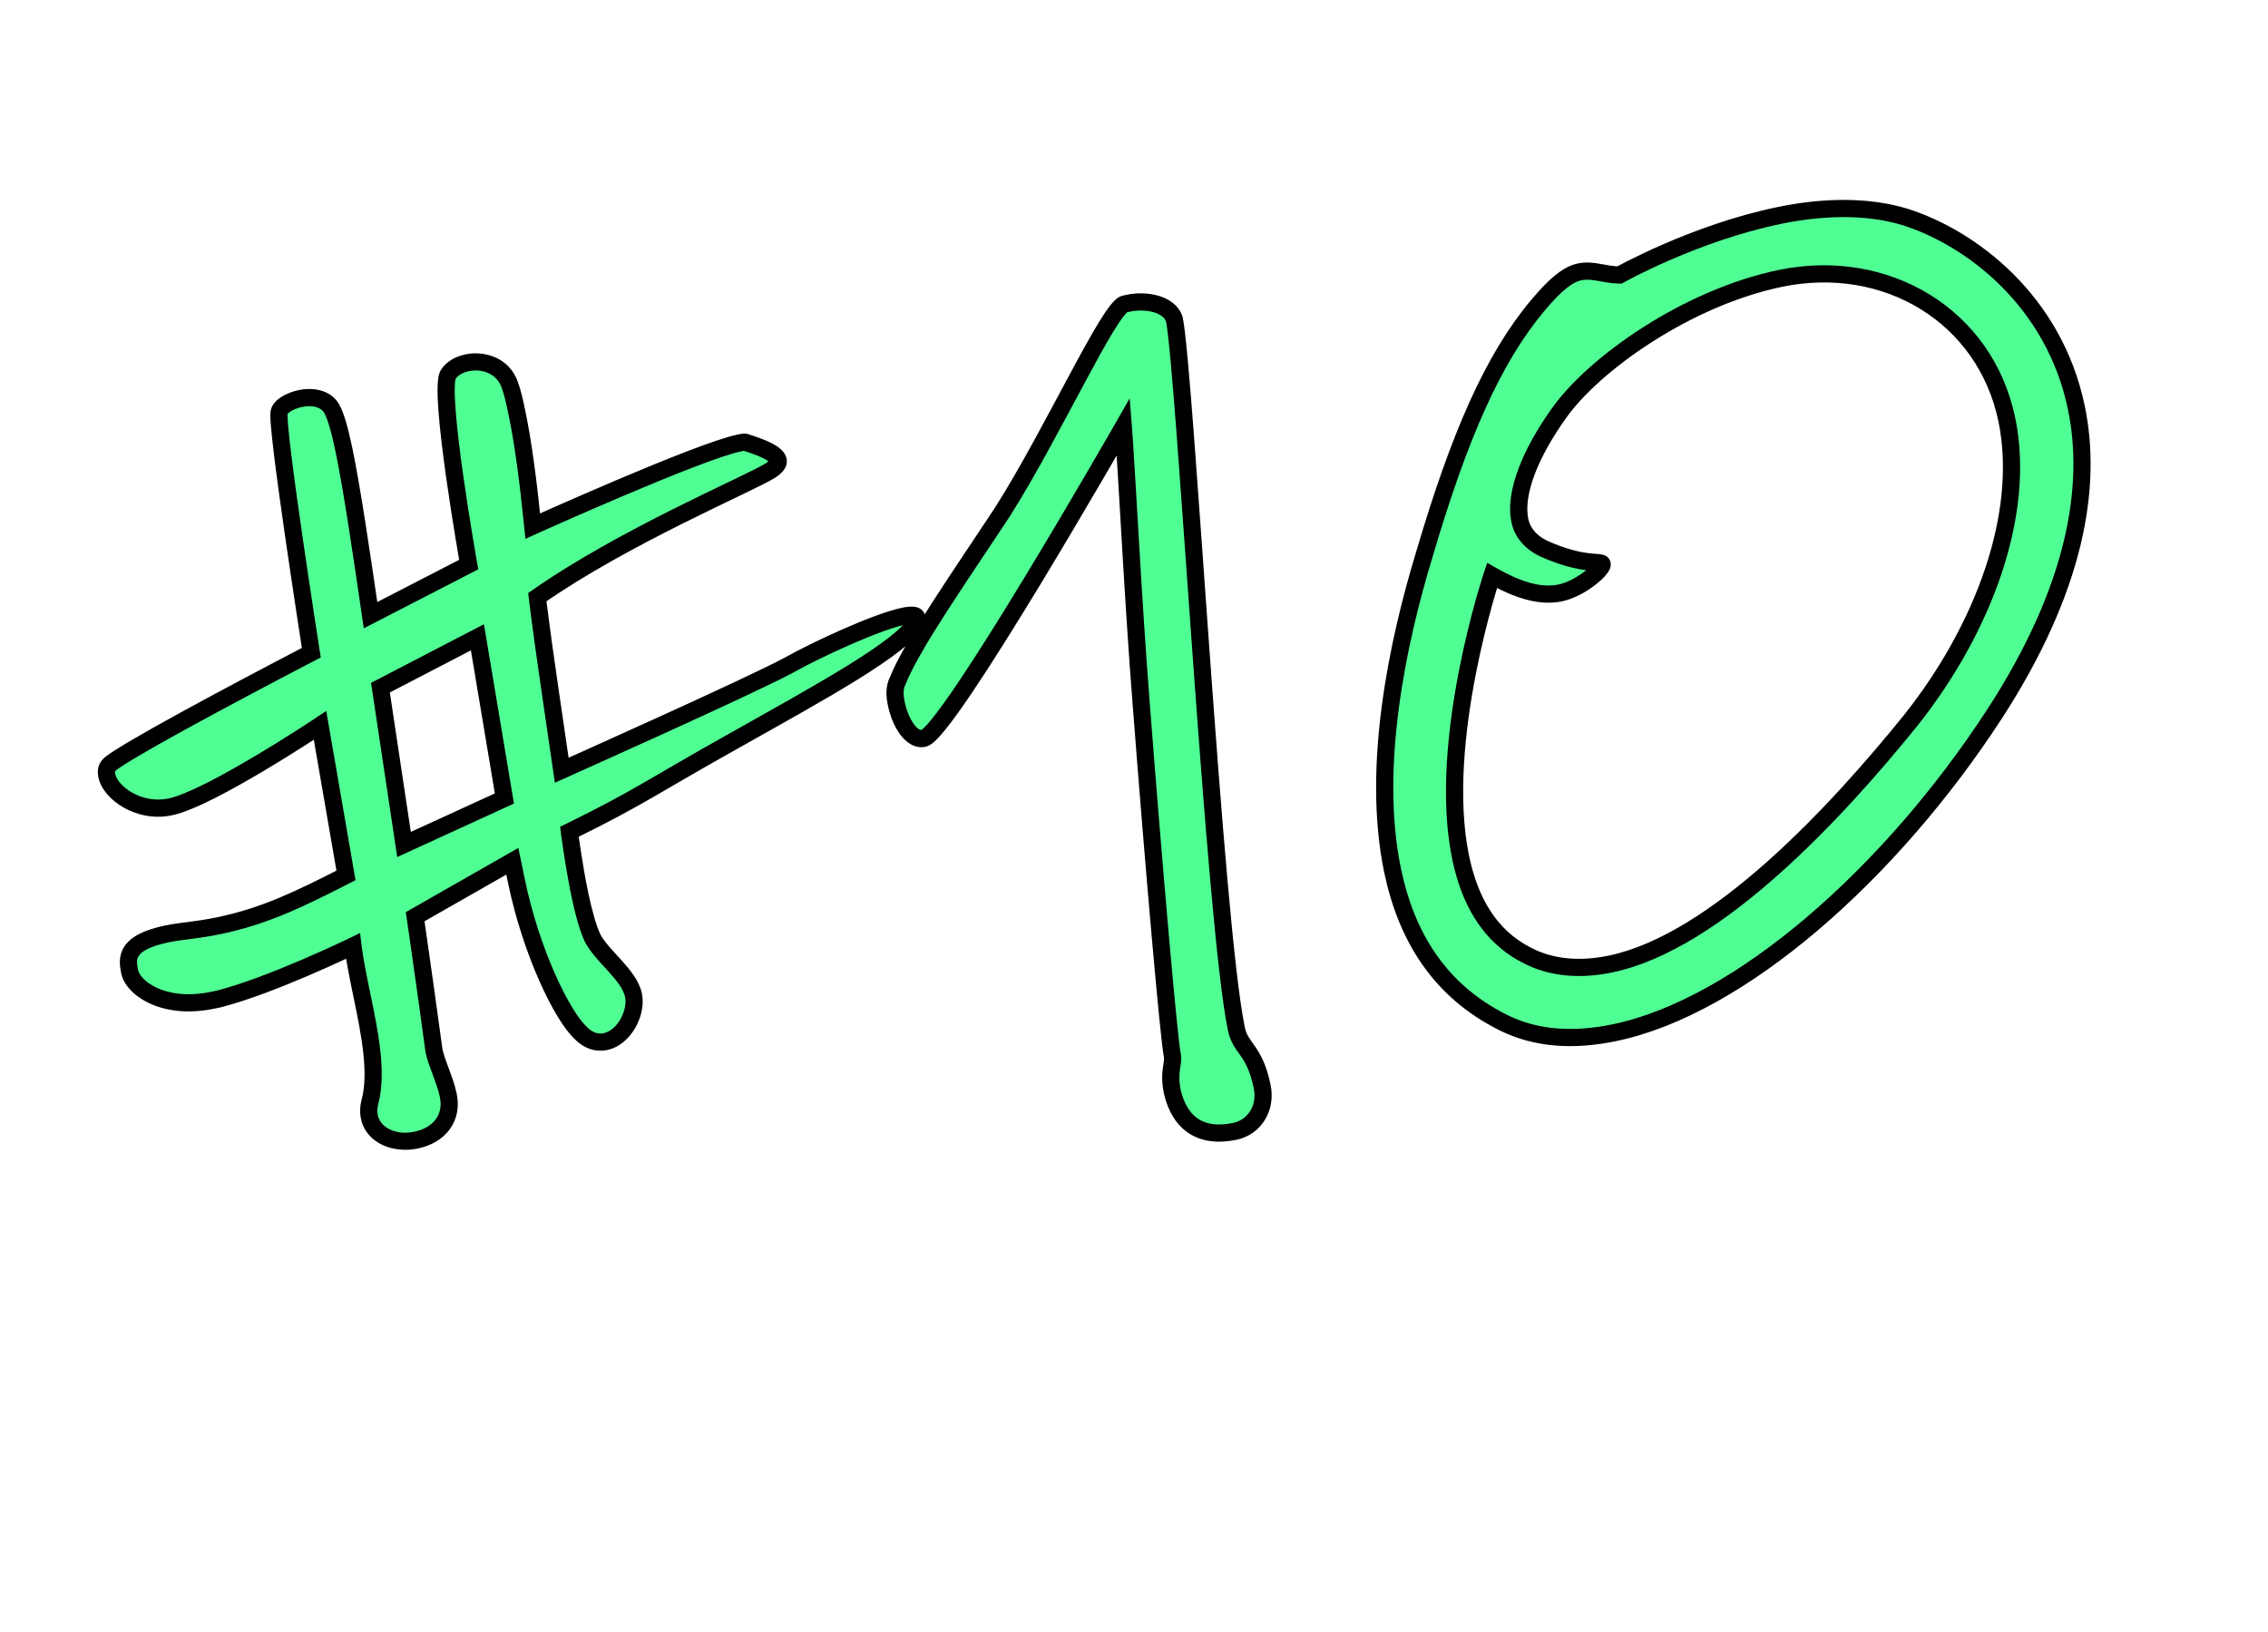 <svg viewBox="0 0 264 190" fill="none" xmlns="http://www.w3.org/2000/svg">
<path d="M58.714 92.948L47.028 98.303L44.285 80.049L55.573 74.187L58.714 92.948ZM106.703 71.856C106.644 71.574 106.051 71.549 105.205 71.724C102.103 72.365 95.119 75.573 91.827 77.429C87.465 79.801 65.386 89.657 65.386 89.657L63.969 79.951C62.906 72.672 62.547 69.511 62.547 69.511C72.696 62.414 87.174 56.335 89.649 54.794C90.296 54.366 90.661 53.996 90.573 53.574C90.398 52.727 88.332 51.978 86.917 51.535C86.747 51.423 86.465 51.482 86.042 51.569C81.247 52.56 62.014 61.24 62.014 61.24C61.441 55.623 60.878 51.475 60.208 48.232C59.946 46.963 59.713 45.835 59.368 44.877C58.59 42.538 56.242 41.846 54.408 42.225C53.421 42.429 52.633 42.886 52.186 43.567C50.955 45.439 54.558 65.721 54.558 65.721L43.13 71.612C42.067 64.332 41.004 57.053 40.042 52.399C39.547 50.002 39.056 48.339 38.599 47.551C37.914 46.369 36.387 46.096 34.977 46.388C33.708 46.65 32.667 47.306 32.501 47.929C32.059 49.344 36.239 75.977 36.239 75.977C25.486 81.581 14.904 87.296 12.881 88.891C12.375 89.289 12.322 89.742 12.438 90.306C12.846 92.28 16.137 94.688 19.804 93.93C24.458 92.968 37.253 84.443 37.253 84.443L40.273 101.905C34.953 104.622 30.814 106.653 25.456 107.76C22.776 108.314 21.167 108.353 19.475 108.702C14.539 109.722 14.777 111.585 15.097 113.136C15.476 114.969 18.967 117.63 24.749 116.435L25.454 116.289C31.6 114.725 41.088 110.118 41.088 110.118C41.297 111.839 41.705 113.813 42.142 115.929C43.016 120.159 43.978 124.813 43.068 128.236C42.902 128.858 42.878 129.452 42.994 130.016C43.431 132.131 45.867 133.245 48.406 132.721C51.226 132.138 52.71 130.067 52.185 127.528C51.806 125.695 50.834 123.837 50.514 122.286C49.388 113.99 48.325 106.711 48.325 106.711L59.636 100.256L60.102 102.512C61.822 110.833 65.399 118.181 67.587 120.228C68.525 121.211 69.599 121.43 70.445 121.255C72.702 120.789 74.152 117.843 73.744 115.868C73.248 113.471 70.185 111.457 68.985 109.205C68.47 108.136 67.921 106.19 67.484 104.075C66.755 100.55 66.279 96.825 66.279 96.825C74.556 92.762 75.792 91.624 85.81 86.025C95.293 80.683 105.34 75.225 106.649 72.308C106.761 72.138 106.732 71.997 106.703 71.856ZM136.691 37.132C136.001 35.216 133.147 34.924 131.455 35.274L130.891 35.39C129.086 35.91 122.626 50.185 116.754 59.486C111.943 66.802 106.15 75.058 104.51 79.22C104.092 80.041 104.126 80.917 104.33 81.904C104.796 84.16 106.109 86.242 107.519 85.95C110.339 85.367 130.756 49.681 130.756 49.681C131.124 54.31 131.903 70.177 132.824 81.75C134.395 102.159 136.068 120.928 136.447 122.762C136.68 123.89 135.95 124.629 136.475 127.167C137.374 130.804 139.785 132.512 143.734 131.696C145.99 131.23 147.444 129.017 146.92 126.479C146.016 122.107 144.407 122.146 143.912 119.749C141.347 107.339 137.944 43.196 136.691 37.132ZM233.602 48.867C235.846 59.726 230.961 73.087 222.444 83.817C213.898 94.405 199.847 109.66 187.437 112.225C184.052 112.924 180.634 112.748 177.659 111.158C173.38 108.954 171.066 104.874 170.017 99.797C167.22 86.259 173.677 66.985 173.677 66.985C176.511 68.605 179.2 69.52 181.598 69.025C183.995 68.529 186.607 66.225 186.49 65.661C186.403 65.238 184.346 65.957 179.644 63.841C178.171 63.116 177.204 61.992 176.912 60.582C176.242 57.339 178.217 52.666 181.408 48.184C185.494 42.34 196.403 34.645 207.261 32.401C219.53 29.866 231.096 36.74 233.602 48.867ZM241.699 47.488C239.105 34.938 229.372 27.685 221.816 25.276C217.261 23.865 212.009 24.068 207.073 25.088C197.202 27.128 188.506 32.013 188.506 32.013C186.586 31.968 185.424 31.326 183.873 31.647C182.603 31.909 181.198 32.935 178.956 35.604C173.771 41.822 169.874 50.714 165.81 64.494C162.657 74.85 159.614 89.301 162.091 101.288C163.665 108.903 167.49 115.317 175.026 119.054C178.794 120.922 183.117 121.205 187.911 120.214C202.578 117.183 220.101 101.652 232.155 83.133C241.635 68.528 243.593 56.655 241.699 47.488Z" fill="#50FF94"/>
<path d="M58.714 92.948L59.131 93.857L59.827 93.537L59.7 92.782L58.714 92.948ZM47.028 98.303L46.039 98.452L46.237 99.766L47.445 99.212L47.028 98.303ZM44.285 80.049L43.824 79.161L43.19 79.49L43.296 80.197L44.285 80.049ZM55.573 74.187L56.559 74.022L56.332 72.666L55.112 73.3L55.573 74.187ZM91.827 77.429L92.305 78.308L92.311 78.304L92.318 78.3L91.827 77.429ZM65.386 89.657L64.397 89.802L64.588 91.109L65.794 90.57L65.386 89.657ZM63.969 79.951L64.958 79.807L64.958 79.807L63.969 79.951ZM62.547 69.511L61.974 68.691L61.486 69.032L61.553 69.624L62.547 69.511ZM89.649 54.794L90.177 55.643L90.189 55.636L90.201 55.628L89.649 54.794ZM86.917 51.535L86.368 52.371L86.485 52.448L86.618 52.489L86.917 51.535ZM62.014 61.24L61.019 61.341L61.16 62.722L62.425 62.151L62.014 61.24ZM59.368 44.877L58.419 45.192L58.422 45.204L58.427 45.215L59.368 44.877ZM52.186 43.567L53.022 44.116L53.022 44.116L52.186 43.567ZM54.558 65.721L55.017 66.61L55.672 66.272L55.543 65.546L54.558 65.721ZM43.13 71.612L42.141 71.756L42.343 73.142L43.588 72.501L43.13 71.612ZM38.599 47.551L37.734 48.053L37.734 48.053L38.599 47.551ZM32.501 47.929L33.456 48.227L33.462 48.207L33.468 48.186L32.501 47.929ZM36.239 75.977L36.701 76.864L37.338 76.531L37.227 75.822L36.239 75.977ZM12.881 88.891L12.262 88.105L12.262 88.105L12.881 88.891ZM37.253 84.443L38.238 84.272L37.977 82.759L36.699 83.61L37.253 84.443ZM40.273 101.905L40.728 102.795L41.384 102.46L41.259 101.734L40.273 101.905ZM25.454 116.289L25.656 117.269L25.678 117.264L25.7 117.258L25.454 116.289ZM41.088 110.118L42.081 109.997L41.912 108.606L40.651 109.218L41.088 110.118ZM43.068 128.236L44.034 128.493L44.034 128.493L43.068 128.236ZM50.514 122.286L49.523 122.421L49.527 122.455L49.534 122.488L50.514 122.286ZM48.325 106.711L47.829 105.842L47.236 106.18L47.335 106.855L48.325 106.711ZM59.636 100.256L60.616 100.054L60.337 98.705L59.141 99.388L59.636 100.256ZM67.587 120.228L68.31 119.538L68.29 119.518L68.27 119.498L67.587 120.228ZM68.985 109.205L68.084 109.639L68.093 109.658L68.102 109.676L68.985 109.205ZM66.279 96.825L65.839 95.927L65.197 96.242L65.287 96.951L66.279 96.825ZM85.81 86.025L86.298 86.898L86.301 86.896L85.81 86.025ZM106.649 72.308L105.814 71.758L105.77 71.825L105.737 71.898L106.649 72.308ZM58.297 92.038L46.612 97.394L47.445 99.212L59.131 93.857L58.297 92.038ZM48.017 98.155L45.274 79.9L43.296 80.197L46.039 98.452L48.017 98.155ZM44.746 80.936L56.033 75.075L55.112 73.3L43.824 79.161L44.746 80.936ZM54.586 74.352L57.728 93.113L59.7 92.782L56.559 74.022L54.586 74.352ZM107.682 71.653C107.59 71.207 107.284 70.936 107.017 70.8C106.773 70.676 106.518 70.636 106.324 70.621C105.927 70.592 105.462 70.65 105.003 70.745L105.407 72.703C105.795 72.623 106.049 72.606 106.175 72.616C106.242 72.621 106.199 72.629 106.109 72.583C106.058 72.556 105.977 72.505 105.898 72.413C105.814 72.316 105.752 72.194 105.723 72.058L107.682 71.653ZM105.003 70.745C103.338 71.089 100.73 72.091 98.186 73.205C95.62 74.328 93.019 75.609 91.336 76.558L92.318 78.3C93.927 77.393 96.465 76.142 98.988 75.037C101.535 73.922 103.97 73 105.407 72.703L105.003 70.745ZM91.349 76.551C89.208 77.715 82.639 80.754 76.556 83.523C73.526 84.902 70.631 86.207 68.494 87.168C67.426 87.648 66.547 88.042 65.935 88.316C65.629 88.453 65.39 88.56 65.227 88.633C65.146 88.669 65.084 88.697 65.042 88.716C65.021 88.725 65.005 88.732 64.995 88.737C64.989 88.739 64.985 88.741 64.983 88.742C64.981 88.743 64.98 88.743 64.98 88.744C64.979 88.744 64.979 88.744 64.979 88.744C64.979 88.744 64.979 88.744 65.386 89.657C65.794 90.57 65.794 90.57 65.794 90.57C65.794 90.57 65.795 90.57 65.795 90.57C65.796 90.57 65.797 90.569 65.798 90.569C65.801 90.567 65.805 90.566 65.81 90.563C65.821 90.558 65.837 90.551 65.858 90.542C65.9 90.523 65.962 90.495 66.043 90.459C66.206 90.386 66.446 90.279 66.752 90.142C67.365 89.867 68.245 89.473 69.314 88.992C71.453 88.031 74.351 86.724 77.385 85.343C83.432 82.591 90.084 79.515 92.305 78.308L91.349 76.551ZM66.376 89.513L64.958 79.807L62.979 80.096L64.397 89.802L66.376 89.513ZM64.958 79.807C64.427 76.171 64.073 73.566 63.851 71.871C63.74 71.024 63.662 70.404 63.612 69.997C63.587 69.793 63.569 69.643 63.557 69.544C63.551 69.494 63.547 69.457 63.544 69.433C63.543 69.421 63.542 69.412 63.541 69.406C63.541 69.403 63.541 69.401 63.54 69.4C63.54 69.399 63.54 69.399 63.54 69.398C63.54 69.398 63.54 69.398 63.54 69.398C63.54 69.398 63.54 69.398 63.54 69.398C63.54 69.398 63.54 69.398 62.547 69.511C61.553 69.624 61.553 69.624 61.553 69.624C61.553 69.624 61.553 69.624 61.553 69.624C61.553 69.624 61.553 69.624 61.553 69.625C61.553 69.625 61.553 69.626 61.553 69.627C61.553 69.629 61.554 69.631 61.554 69.634C61.555 69.641 61.556 69.651 61.558 69.663C61.56 69.689 61.565 69.727 61.571 69.778C61.583 69.88 61.602 70.034 61.627 70.24C61.677 70.653 61.756 71.278 61.867 72.131C62.091 73.837 62.447 76.451 62.979 80.096L64.958 79.807ZM63.12 70.331C68.133 66.825 74.237 63.557 79.423 60.963C82.013 59.668 84.364 58.545 86.231 57.646C88.067 56.763 89.5 56.064 90.177 55.643L89.121 53.945C88.56 54.294 87.256 54.933 85.364 55.844C83.503 56.74 81.136 57.87 78.528 59.175C73.32 61.78 67.11 65.1 61.974 68.691L63.12 70.331ZM90.201 55.628C90.543 55.402 90.902 55.134 91.163 54.812C91.445 54.464 91.676 53.968 91.552 53.371L89.594 53.776C89.58 53.709 89.585 53.637 89.604 53.58C89.619 53.532 89.634 53.522 89.61 53.552C89.585 53.583 89.535 53.635 89.445 53.709C89.356 53.781 89.242 53.864 89.097 53.96L90.201 55.628ZM91.552 53.371C91.439 52.822 91.062 52.432 90.759 52.185C90.434 51.92 90.039 51.694 89.648 51.504C88.863 51.121 87.933 50.806 87.216 50.581L86.618 52.489C87.316 52.708 88.127 52.988 88.772 53.302C89.097 53.46 89.339 53.608 89.495 53.735C89.674 53.881 89.62 53.902 89.594 53.776L91.552 53.371ZM87.466 50.7C87.098 50.458 86.708 50.464 86.495 50.48C86.274 50.498 86.028 50.551 85.84 50.59L86.244 52.548C86.353 52.526 86.437 52.508 86.511 52.495C86.585 52.482 86.629 52.476 86.654 52.474C86.68 52.472 86.66 52.476 86.614 52.469C86.562 52.461 86.469 52.437 86.368 52.371L87.466 50.7ZM85.84 50.59C84.548 50.857 82.372 51.616 79.906 52.565C77.413 53.524 74.548 54.706 71.839 55.855C69.13 57.005 66.571 58.123 64.69 58.953C63.749 59.368 62.978 59.712 62.441 59.952C62.173 60.072 61.964 60.166 61.821 60.23C61.75 60.262 61.695 60.286 61.658 60.303C61.64 60.311 61.626 60.318 61.617 60.322C61.612 60.324 61.608 60.325 61.606 60.327C61.605 60.327 61.604 60.328 61.603 60.328C61.603 60.328 61.603 60.328 61.603 60.328C61.602 60.328 61.602 60.328 62.014 61.24C62.425 62.151 62.425 62.151 62.425 62.151C62.425 62.151 62.426 62.151 62.426 62.151C62.426 62.151 62.427 62.15 62.428 62.15C62.431 62.149 62.434 62.147 62.439 62.145C62.448 62.141 62.462 62.135 62.48 62.127C62.516 62.11 62.57 62.086 62.641 62.054C62.782 61.991 62.991 61.897 63.258 61.778C63.792 61.539 64.56 61.197 65.498 60.783C67.373 59.955 69.922 58.841 72.62 57.697C75.32 56.552 78.162 55.379 80.624 54.431C83.112 53.474 85.138 52.777 86.244 52.548L85.84 50.59ZM63.009 61.138C62.435 55.512 61.868 51.324 61.187 48.03L59.229 48.434C59.889 51.627 60.447 55.735 61.019 61.341L63.009 61.138ZM61.187 48.03C60.929 46.781 60.682 45.576 60.308 44.538L58.427 45.215C58.743 46.093 58.962 47.145 59.229 48.434L61.187 48.03ZM60.316 44.561C59.329 41.59 56.363 40.8 54.206 41.246L54.611 43.205C56.12 42.893 57.851 43.485 58.419 45.192L60.316 44.561ZM54.206 41.246C53.047 41.486 51.986 42.05 51.35 43.017L53.022 44.116C53.281 43.722 53.796 43.373 54.611 43.205L54.206 41.246ZM51.35 43.017C51.154 43.317 51.069 43.678 51.023 43.962C50.972 44.276 50.945 44.639 50.935 45.03C50.914 45.813 50.957 46.798 51.04 47.894C51.208 50.091 51.546 52.826 51.92 55.485C52.295 58.148 52.709 60.75 53.028 62.686C53.188 63.654 53.324 64.456 53.42 65.016C53.469 65.296 53.507 65.516 53.533 65.665C53.546 65.74 53.556 65.798 53.563 65.837C53.567 65.856 53.569 65.871 53.571 65.881C53.572 65.886 53.573 65.889 53.573 65.892C53.573 65.893 53.574 65.894 53.574 65.895C53.574 65.895 53.574 65.896 53.574 65.896C53.574 65.896 53.574 65.896 54.558 65.721C55.543 65.546 55.543 65.546 55.543 65.546C55.543 65.546 55.543 65.546 55.543 65.546C55.543 65.545 55.543 65.544 55.542 65.543C55.542 65.54 55.541 65.537 55.541 65.532C55.539 65.523 55.536 65.508 55.533 65.489C55.526 65.451 55.516 65.394 55.503 65.32C55.477 65.172 55.439 64.954 55.392 64.676C55.296 64.12 55.16 63.323 55.001 62.36C54.684 60.434 54.273 57.848 53.901 55.206C53.528 52.561 53.197 49.875 53.035 47.742C52.953 46.673 52.916 45.766 52.934 45.083C52.943 44.739 52.966 44.475 52.997 44.286C53.032 44.067 53.064 44.051 53.022 44.116L51.35 43.017ZM54.1 64.832L42.672 70.723L43.588 72.501L55.017 66.61L54.1 64.832ZM44.12 71.467C43.058 64.201 41.99 56.886 41.021 52.197L39.063 52.602C40.017 57.219 41.075 64.463 42.141 71.756L44.12 71.467ZM41.021 52.197C40.53 49.818 40.014 47.998 39.464 47.049L37.734 48.053C38.098 48.679 38.563 50.185 39.063 52.602L41.021 52.197ZM39.464 47.049C38.453 45.306 36.343 45.084 34.774 45.409L35.179 47.367C36.431 47.108 37.374 47.432 37.734 48.053L39.464 47.049ZM34.774 45.409C34.039 45.561 33.347 45.83 32.795 46.175C32.288 46.492 31.717 46.987 31.535 47.672L33.468 48.186C33.451 48.248 33.483 48.103 33.855 47.871C34.182 47.667 34.646 47.477 35.179 47.367L34.774 45.409ZM31.547 47.63C31.494 47.799 31.48 47.971 31.475 48.078C31.468 48.206 31.467 48.349 31.471 48.5C31.478 48.802 31.502 49.183 31.538 49.623C31.612 50.506 31.741 51.677 31.906 53.029C32.237 55.736 32.719 59.207 33.214 62.627C33.71 66.048 34.219 69.424 34.604 71.944C34.797 73.205 34.958 74.251 35.072 74.983C35.129 75.349 35.173 75.636 35.204 75.832C35.219 75.929 35.231 76.004 35.239 76.055C35.243 76.08 35.246 76.099 35.248 76.112C35.249 76.119 35.25 76.124 35.25 76.127C35.25 76.128 35.251 76.13 35.251 76.13C35.251 76.131 35.251 76.131 35.251 76.131C35.251 76.132 35.251 76.132 36.239 75.977C37.227 75.822 37.227 75.822 37.227 75.821C37.227 75.821 37.227 75.821 37.227 75.82C37.226 75.82 37.226 75.819 37.226 75.817C37.225 75.814 37.225 75.809 37.224 75.802C37.222 75.79 37.219 75.771 37.215 75.746C37.207 75.695 37.195 75.621 37.18 75.523C37.15 75.328 37.105 75.041 37.048 74.676C36.935 73.946 36.773 72.901 36.581 71.642C36.196 69.125 35.688 65.754 35.194 62.34C34.699 58.924 34.219 55.471 33.891 52.787C33.727 51.443 33.602 50.301 33.531 49.457C33.496 49.033 33.476 48.697 33.47 48.454C33.467 48.331 33.468 48.245 33.472 48.189C33.476 48.112 33.481 48.147 33.456 48.227L31.547 47.63ZM35.777 75.09C30.397 77.894 25.056 80.727 20.805 83.061C18.68 84.227 16.822 85.271 15.366 86.126C13.93 86.968 12.83 87.658 12.262 88.105L13.5 89.676C13.943 89.327 14.925 88.704 16.378 87.851C17.811 87.01 19.65 85.976 21.767 84.814C26.001 82.49 31.328 79.664 36.701 76.864L35.777 75.09ZM12.262 88.105C11.867 88.417 11.586 88.805 11.46 89.279C11.341 89.727 11.386 90.156 11.459 90.508L13.417 90.103C13.373 89.891 13.387 89.812 13.393 89.793C13.394 89.788 13.396 89.782 13.404 89.77C13.413 89.757 13.439 89.724 13.5 89.676L12.262 88.105ZM11.459 90.508C11.743 91.883 12.936 93.18 14.406 94.013C15.92 94.869 17.905 95.344 20.006 94.909L19.602 92.951C18.037 93.274 16.542 92.924 15.392 92.272C14.198 91.597 13.541 90.702 13.417 90.103L11.459 90.508ZM20.006 94.909C21.311 94.64 23.087 93.871 24.944 92.935C26.827 91.986 28.885 90.817 30.785 89.685C32.687 88.552 34.442 87.45 35.72 86.632C36.359 86.223 36.88 85.884 37.242 85.647C37.423 85.529 37.563 85.436 37.66 85.373C37.707 85.341 37.744 85.317 37.769 85.3C37.782 85.292 37.791 85.286 37.797 85.281C37.801 85.279 37.803 85.278 37.805 85.277C37.806 85.276 37.806 85.276 37.807 85.275C37.807 85.275 37.807 85.275 37.807 85.275C37.807 85.275 37.807 85.275 37.253 84.443C36.699 83.61 36.699 83.61 36.698 83.611C36.698 83.611 36.698 83.611 36.698 83.611C36.698 83.611 36.697 83.611 36.697 83.612C36.695 83.613 36.693 83.614 36.69 83.616C36.684 83.62 36.675 83.626 36.663 83.634C36.639 83.65 36.604 83.673 36.557 83.704C36.463 83.766 36.325 83.858 36.146 83.974C35.79 84.207 35.275 84.543 34.642 84.948C33.376 85.758 31.64 86.848 29.762 87.967C27.881 89.087 25.868 90.229 24.044 91.149C22.192 92.082 20.623 92.74 19.602 92.951L20.006 94.909ZM36.268 84.613L39.288 102.075L41.259 101.734L38.238 84.272L36.268 84.613ZM39.819 101.014C34.496 103.732 30.466 105.704 25.253 106.781L25.658 108.74C31.163 107.602 35.41 105.511 40.728 102.795L39.819 101.014ZM25.253 106.781C23.95 107.05 22.907 107.195 21.967 107.316C21.036 107.436 20.165 107.539 19.272 107.723L19.677 109.682C20.477 109.516 21.256 109.425 22.223 109.3C23.181 109.176 24.282 109.024 25.658 108.74L25.253 106.781ZM19.272 107.723C16.742 108.246 15.225 109.037 14.479 110.171C13.712 111.338 13.961 112.582 14.118 113.338L16.076 112.934C15.912 112.139 15.883 111.676 16.15 111.269C16.44 110.829 17.271 110.179 19.677 109.682L19.272 107.723ZM14.118 113.338C14.398 114.691 15.687 116.017 17.484 116.832C19.338 117.673 21.874 118.05 24.951 117.414L24.546 115.456C21.841 116.015 19.741 115.659 18.31 115.01C16.821 114.335 16.176 113.414 16.076 112.934L14.118 113.338ZM24.951 117.414L25.656 117.269L25.251 115.31L24.546 115.456L24.951 117.414ZM25.7 117.258C28.854 116.456 32.824 114.886 35.97 113.536C37.551 112.858 38.938 112.229 39.93 111.769C40.426 111.54 40.824 111.352 41.098 111.222C41.235 111.157 41.341 111.106 41.413 111.071C41.45 111.054 41.477 111.04 41.496 111.031C41.505 111.027 41.512 111.023 41.517 111.021C41.52 111.02 41.522 111.019 41.523 111.018C41.523 111.018 41.524 111.018 41.524 111.018C41.525 111.017 41.525 111.017 41.525 111.017C41.525 111.017 41.525 111.017 41.088 110.118C40.651 109.218 40.651 109.218 40.651 109.218C40.651 109.218 40.651 109.218 40.651 109.218C40.651 109.218 40.651 109.219 40.65 109.219C40.649 109.219 40.648 109.22 40.645 109.221C40.641 109.223 40.635 109.226 40.626 109.231C40.608 109.239 40.582 109.252 40.547 109.269C40.477 109.302 40.373 109.352 40.239 109.416C39.97 109.543 39.579 109.728 39.09 109.955C38.11 110.408 36.741 111.029 35.182 111.698C32.047 113.043 28.2 114.559 25.207 115.32L25.7 117.258ZM40.096 110.238C40.31 112.009 40.728 114.028 41.163 116.131L43.121 115.726C42.682 113.599 42.284 111.669 42.081 109.997L40.096 110.238ZM41.163 116.131C41.602 118.256 42.05 120.43 42.28 122.496C42.511 124.569 42.51 126.444 42.101 127.979L44.034 128.493C44.536 126.605 44.509 124.442 44.268 122.275C44.026 120.1 43.556 117.832 43.121 115.726L41.163 116.131ZM42.101 127.979C41.901 128.734 41.864 129.485 42.015 130.218L43.974 129.813C43.892 129.418 43.904 128.983 44.034 128.493L42.101 127.979ZM42.015 130.218C42.61 133.096 45.781 134.284 48.608 133.7L48.203 131.741C45.954 132.206 44.253 131.166 43.974 129.813L42.015 130.218ZM48.608 133.7C50.212 133.368 51.528 132.592 52.36 131.444C53.198 130.287 53.478 128.843 53.164 127.326L51.206 127.731C51.417 128.752 51.217 129.612 50.74 130.271C50.256 130.939 49.419 131.49 48.203 131.741L48.608 133.7ZM53.164 127.326C52.957 126.323 52.592 125.331 52.265 124.452C51.925 123.539 51.634 122.768 51.493 122.084L49.534 122.488C49.714 123.356 50.07 124.289 50.39 125.15C50.724 126.047 51.034 126.9 51.206 127.731L53.164 127.326ZM51.505 122.152C50.941 118.001 50.394 114.105 49.987 111.247C49.783 109.817 49.615 108.648 49.498 107.835C49.439 107.429 49.393 107.112 49.362 106.896C49.346 106.788 49.334 106.706 49.326 106.65C49.322 106.623 49.319 106.602 49.317 106.588C49.316 106.581 49.315 106.575 49.315 106.572C49.315 106.57 49.314 106.569 49.314 106.568C49.314 106.567 49.314 106.567 49.314 106.567C49.314 106.567 49.314 106.566 49.314 106.566C49.314 106.566 49.314 106.566 48.325 106.711C47.335 106.855 47.335 106.855 47.335 106.855C47.335 106.855 47.335 106.856 47.335 106.856C47.335 106.856 47.335 106.856 47.335 106.857C47.335 106.857 47.336 106.859 47.336 106.861C47.336 106.864 47.337 106.869 47.338 106.876C47.34 106.89 47.343 106.911 47.347 106.939C47.355 106.994 47.367 107.076 47.383 107.184C47.414 107.399 47.46 107.715 47.519 108.121C47.636 108.932 47.804 110.101 48.007 111.528C48.413 114.384 48.96 118.275 49.523 122.421L51.505 122.152ZM48.82 107.579L60.132 101.125L59.141 99.388L47.829 105.842L48.82 107.579ZM58.657 100.458L59.123 102.715L61.082 102.31L60.616 100.054L58.657 100.458ZM59.123 102.715C59.998 106.948 61.344 110.932 62.754 114.126C64.144 117.276 65.652 119.787 66.903 120.959L68.27 119.498C67.334 118.622 65.959 116.435 64.584 113.319C63.228 110.247 61.926 106.397 61.082 102.31L59.123 102.715ZM66.863 120.919C68.035 122.146 69.458 122.48 70.648 122.234L70.243 120.276C69.741 120.38 69.014 120.276 68.31 119.538L66.863 120.919ZM70.648 122.234C72.146 121.925 73.279 120.823 73.963 119.622C74.644 118.426 74.988 116.948 74.723 115.666L72.764 116.071C72.907 116.763 72.73 117.745 72.225 118.632C71.722 119.515 71.001 120.119 70.243 120.276L70.648 122.234ZM74.723 115.666C74.413 114.166 73.331 112.877 72.371 111.813C71.329 110.657 70.392 109.72 69.867 108.735L68.102 109.676C68.778 110.942 69.972 112.138 70.886 113.152C71.881 114.256 72.579 115.173 72.764 116.071L74.723 115.666ZM69.886 108.772C69.427 107.819 68.898 105.977 68.463 103.873L66.504 104.277C66.944 106.404 67.512 108.452 68.084 109.639L69.886 108.772ZM68.463 103.873C68.103 102.133 67.805 100.339 67.597 98.977C67.493 98.296 67.411 97.725 67.356 97.325C67.328 97.124 67.307 96.967 67.293 96.86C67.285 96.807 67.28 96.766 67.276 96.738C67.275 96.725 67.273 96.715 67.272 96.708C67.272 96.704 67.272 96.702 67.272 96.7C67.271 96.699 67.271 96.699 67.271 96.698C67.271 96.698 67.271 96.698 67.271 96.698C67.271 96.698 67.271 96.698 67.271 96.698C67.271 96.698 67.271 96.698 66.279 96.825C65.287 96.951 65.287 96.951 65.287 96.951C65.287 96.952 65.287 96.952 65.287 96.952C65.287 96.952 65.287 96.952 65.287 96.952C65.288 96.953 65.288 96.954 65.288 96.955C65.288 96.957 65.288 96.96 65.289 96.963C65.29 96.971 65.291 96.982 65.293 96.996C65.297 97.025 65.303 97.068 65.31 97.123C65.325 97.234 65.346 97.395 65.374 97.599C65.431 98.007 65.514 98.588 65.62 99.279C65.831 100.66 66.135 102.491 66.504 104.277L68.463 103.873ZM66.72 97.722C75.026 93.645 76.342 92.462 86.298 86.898L85.322 85.152C75.242 90.786 74.087 91.878 65.839 95.927L66.72 97.722ZM86.301 86.896C91.028 84.233 95.938 81.518 99.822 79.107C101.765 77.901 103.476 76.755 104.794 75.716C106.066 74.712 107.124 73.693 107.562 72.717L105.737 71.898C105.52 72.382 104.831 73.138 103.555 74.146C102.324 75.117 100.686 76.216 98.767 77.408C94.93 79.79 90.075 82.475 85.319 85.154L86.301 86.896ZM107.485 72.857C107.838 72.32 107.714 71.809 107.682 71.653L105.723 72.058C105.732 72.098 105.732 72.103 105.732 72.103C105.732 72.098 105.728 72.071 105.73 72.03C105.731 71.986 105.739 71.935 105.756 71.882C105.773 71.828 105.795 71.787 105.814 71.758L107.485 72.857ZM136.691 37.132L137.67 36.93L137.656 36.861L137.632 36.794L136.691 37.132ZM130.891 35.39L130.688 34.411L130.651 34.419L130.614 34.429L130.891 35.39ZM116.754 59.486L117.59 60.035L117.595 60.027L117.6 60.019L116.754 59.486ZM104.51 79.22L105.402 79.673L105.423 79.631L105.441 79.586L104.51 79.22ZM130.756 49.681L131.753 49.602L131.496 46.374L129.888 49.185L130.756 49.681ZM132.824 81.75L133.821 81.673L133.821 81.671L132.824 81.75ZM136.475 127.167L135.496 127.369L135.5 127.388L135.504 127.407L136.475 127.167ZM137.632 36.794C137.129 35.397 135.871 34.697 134.706 34.387C133.529 34.074 132.234 34.092 131.252 34.294L131.657 36.253C132.368 36.106 133.346 36.095 134.192 36.32C135.049 36.548 135.563 36.952 135.75 37.471L137.632 36.794ZM131.252 34.294L130.688 34.411L131.093 36.37L131.657 36.253L131.252 34.294ZM130.614 34.429C130.278 34.526 130.009 34.737 129.824 34.907C129.621 35.093 129.418 35.323 129.22 35.575C128.823 36.079 128.376 36.755 127.893 37.545C126.925 39.129 125.752 41.277 124.467 43.672C121.881 48.488 118.82 54.34 115.909 58.952L117.6 60.019C120.56 55.331 123.664 49.395 126.229 44.618C127.518 42.217 128.665 40.117 129.6 38.588C130.068 37.821 130.467 37.224 130.792 36.812C130.954 36.605 131.082 36.467 131.174 36.382C131.285 36.281 131.278 36.319 131.167 36.351L130.614 34.429ZM115.919 58.936C113.529 62.57 110.857 66.495 108.603 69.994C106.356 73.48 104.442 76.665 103.58 78.853L105.441 79.586C106.219 77.612 108.021 74.589 110.284 71.077C112.538 67.579 115.168 63.718 117.59 60.035L115.919 58.936ZM103.619 78.766C103.047 79.891 103.131 81.041 103.351 82.106L105.309 81.701C105.121 80.792 105.138 80.192 105.402 79.673L103.619 78.766ZM103.351 82.106C103.605 83.339 104.097 84.566 104.764 85.474C105.395 86.333 106.421 87.198 107.721 86.929L107.316 84.971C107.206 84.994 106.871 84.964 106.376 84.29C105.918 83.667 105.521 82.725 105.309 81.701L103.351 82.106ZM107.721 86.929C108.004 86.871 108.24 86.731 108.406 86.615C108.585 86.49 108.764 86.335 108.938 86.167C109.287 85.831 109.681 85.38 110.107 84.85C110.961 83.786 112.008 82.318 113.169 80.596C115.493 77.148 118.319 72.617 121.05 68.116C123.782 63.612 126.426 59.128 128.385 55.77C129.365 54.091 130.175 52.694 130.739 51.716C131.021 51.227 131.242 50.842 131.393 50.58C131.468 50.449 131.526 50.349 131.565 50.281C131.584 50.247 131.599 50.221 131.609 50.204C131.614 50.195 131.617 50.189 131.62 50.184C131.621 50.182 131.622 50.181 131.623 50.179C131.623 50.179 131.623 50.178 131.624 50.178C131.624 50.178 131.624 50.178 130.756 49.681C129.888 49.185 129.888 49.185 129.888 49.185C129.887 49.185 129.887 49.186 129.887 49.186C129.886 49.187 129.885 49.189 129.884 49.191C129.882 49.195 129.878 49.202 129.873 49.21C129.864 49.227 129.849 49.253 129.83 49.286C129.791 49.353 129.734 49.453 129.659 49.584C129.509 49.845 129.288 50.228 129.007 50.716C128.444 51.692 127.636 53.086 126.658 54.762C124.702 58.114 122.064 62.588 119.34 67.078C116.614 71.572 113.807 76.071 111.51 79.478C110.36 81.184 109.349 82.599 108.547 83.598C108.145 84.1 107.811 84.476 107.551 84.727C107.42 84.852 107.325 84.931 107.262 84.975C107.185 85.028 107.21 84.993 107.316 84.971L107.721 86.929ZM129.759 49.761C129.942 52.062 130.228 57.167 130.585 63.171C130.941 69.163 131.366 76.032 131.828 81.829L133.821 81.671C133.362 75.895 132.937 69.044 132.581 63.052C132.226 57.072 131.938 51.93 131.753 49.602L129.759 49.761ZM131.827 81.827C132.613 92.034 133.424 101.833 134.086 109.31C134.418 113.048 134.712 116.208 134.947 118.55C135.179 120.857 135.36 122.441 135.468 122.964L137.426 122.559C137.345 122.165 137.175 120.716 136.937 118.35C136.703 116.019 136.409 112.868 136.079 109.133C135.417 101.665 134.607 91.874 133.821 81.673L131.827 81.827ZM135.468 122.964C135.539 123.309 135.468 123.515 135.361 124.3C135.26 125.036 135.207 125.972 135.496 127.369L137.454 126.965C137.219 125.824 137.267 125.121 137.342 124.571C137.411 124.07 137.588 123.343 137.426 122.559L135.468 122.964ZM135.504 127.407C135.993 129.385 136.93 130.982 138.419 131.942C139.912 132.905 141.791 133.118 143.936 132.675L143.531 130.717C141.728 131.089 140.427 130.857 139.503 130.261C138.574 129.662 137.856 128.586 137.446 126.927L135.504 127.407ZM143.936 132.675C146.776 132.088 148.527 129.313 147.899 126.277L145.941 126.681C146.362 128.722 145.204 130.371 143.531 130.717L143.936 132.675ZM147.899 126.277C147.417 123.946 146.73 122.74 146.086 121.806C145.459 120.897 145.088 120.499 144.891 119.546L142.932 119.951C143.231 121.395 143.912 122.177 144.44 122.941C144.95 123.68 145.519 124.641 145.941 126.681L147.899 126.277ZM144.891 119.546C143.626 113.425 142.138 94.38 140.807 75.989C140.143 66.821 139.52 57.841 138.985 50.779C138.453 43.763 138 38.527 137.67 36.93L135.712 37.335C136.008 38.77 136.452 43.826 136.99 50.93C137.525 57.988 138.148 66.956 138.812 76.133C140.137 94.431 141.633 113.663 142.932 119.951L144.891 119.546ZM222.444 83.817L223.222 84.445L223.227 84.438L222.444 83.817ZM177.659 111.158L178.13 110.276L178.123 110.272L178.116 110.269L177.659 111.158ZM173.677 66.985L174.173 66.117L173.116 65.513L172.729 66.668L173.677 66.985ZM179.644 63.841L179.203 64.738L179.218 64.746L179.234 64.752L179.644 63.841ZM181.408 48.184L182.223 48.764L182.228 48.757L181.408 48.184ZM221.816 25.276L222.12 24.323L222.112 24.321L221.816 25.276ZM188.506 32.013L188.483 33.012L188.757 33.019L188.996 32.885L188.506 32.013ZM178.956 35.604L178.19 34.961L178.188 34.963L178.956 35.604ZM165.81 64.494L166.767 64.785L166.769 64.777L165.81 64.494ZM175.026 119.054L174.582 119.95L174.582 119.95L175.026 119.054ZM232.155 83.133L232.993 83.679L232.994 83.678L232.155 83.133ZM232.623 49.07C234.783 59.524 230.081 72.588 221.661 83.195L223.227 84.438C231.842 73.586 236.909 59.927 234.582 48.665L232.623 49.07ZM221.666 83.189C217.409 88.463 211.799 94.876 205.725 100.283C199.624 105.713 193.172 110.018 187.234 111.245L187.639 113.204C194.111 111.867 200.891 107.263 207.054 101.777C213.245 96.267 218.933 89.759 223.222 84.445L221.666 83.189ZM187.234 111.245C184.005 111.913 180.841 111.725 178.13 110.276L177.187 112.039C180.427 113.771 184.099 113.936 187.639 113.204L187.234 111.245ZM178.116 110.269C174.199 108.251 172.009 104.495 170.997 99.594L169.038 99.999C170.123 105.252 172.561 109.657 177.201 112.047L178.116 110.269ZM170.997 99.594C169.639 93.026 170.521 84.983 171.78 78.505C172.406 75.281 173.119 72.476 173.675 70.476C173.953 69.477 174.192 68.681 174.36 68.135C174.445 67.863 174.511 67.653 174.557 67.512C174.58 67.442 174.597 67.389 174.608 67.353C174.614 67.336 174.619 67.323 174.621 67.314C174.623 67.31 174.624 67.307 174.624 67.305C174.625 67.304 174.625 67.304 174.625 67.303C174.625 67.303 174.625 67.303 174.625 67.303C174.625 67.303 174.625 67.303 173.677 66.985C172.729 66.668 172.729 66.668 172.729 66.668C172.729 66.668 172.728 66.669 172.728 66.669C172.728 66.67 172.728 66.671 172.727 66.672C172.726 66.675 172.725 66.679 172.723 66.684C172.72 66.694 172.715 66.709 172.709 66.728C172.696 66.767 172.677 66.824 172.653 66.898C172.606 67.046 172.536 67.264 172.45 67.544C172.276 68.106 172.032 68.921 171.748 69.94C171.181 71.978 170.455 74.837 169.816 78.124C168.545 84.667 167.598 93.03 169.038 99.999L170.997 99.594ZM173.181 67.853C176.065 69.502 179.029 70.576 181.8 70.004L181.395 68.045C179.371 68.463 176.958 67.709 174.173 66.117L173.181 67.853ZM181.8 70.004C183.197 69.715 184.586 68.924 185.589 68.166C186.097 67.783 186.542 67.381 186.864 67.014C187.022 66.833 187.175 66.634 187.288 66.429C187.371 66.278 187.561 65.903 187.469 65.459L185.511 65.863C185.448 65.56 185.582 65.381 185.536 65.465C185.519 65.496 185.467 65.573 185.36 65.695C185.151 65.934 184.814 66.245 184.384 66.57C183.511 67.23 182.395 67.839 181.395 68.045L181.8 70.004ZM187.469 65.459C187.352 64.891 186.893 64.671 186.684 64.601C186.485 64.533 186.27 64.512 186.135 64.5C185.788 64.468 185.463 64.46 184.92 64.393C183.903 64.267 182.31 63.944 180.055 62.929L179.234 64.752C181.679 65.853 183.466 66.229 184.675 66.378C185.245 66.449 185.745 66.473 185.955 66.492C186.098 66.504 186.095 66.513 186.043 66.495C185.982 66.475 185.606 66.325 185.511 65.863L187.469 65.459ZM180.086 62.943C178.83 62.326 178.108 61.429 177.891 60.38L175.933 60.785C176.299 62.556 177.512 63.906 179.203 64.738L180.086 62.943ZM177.891 60.38C177.611 59.023 177.87 57.253 178.647 55.202C179.418 53.169 180.662 50.956 182.223 48.764L180.593 47.604C178.963 49.894 177.624 52.258 176.777 54.493C175.937 56.71 175.543 58.898 175.933 60.785L177.891 60.38ZM182.228 48.757C184.17 45.978 187.804 42.678 192.333 39.785C196.852 36.9 202.18 34.472 207.463 33.381L207.059 31.422C201.483 32.574 195.929 35.116 191.257 38.1C186.595 41.077 182.732 44.545 180.589 47.611L182.228 48.757ZM207.463 33.381C219.247 30.946 230.24 37.537 232.623 49.07L234.582 48.665C231.953 35.942 219.813 28.787 207.059 31.422L207.463 33.381ZM242.678 47.286C239.995 34.302 229.935 26.815 222.12 24.324L221.513 26.229C228.809 28.555 238.215 35.573 240.72 47.691L242.678 47.286ZM222.112 24.321C217.337 22.842 211.9 23.07 206.871 24.109L207.276 26.067C212.118 25.067 217.184 24.888 221.521 26.232L222.112 24.321ZM206.871 24.109C201.845 25.147 197.135 26.906 193.691 28.398C191.966 29.145 190.552 29.828 189.568 30.325C189.076 30.574 188.691 30.776 188.428 30.917C188.296 30.988 188.194 31.043 188.125 31.081C188.091 31.1 188.064 31.114 188.046 31.124C188.037 31.129 188.03 31.133 188.025 31.136C188.023 31.137 188.021 31.139 188.019 31.139C188.019 31.14 188.018 31.14 188.018 31.14C188.017 31.14 188.017 31.14 188.017 31.141C188.017 31.141 188.017 31.141 188.506 32.013C188.996 32.885 188.996 32.885 188.996 32.885C188.996 32.885 188.996 32.885 188.996 32.885C188.996 32.885 188.996 32.884 188.997 32.884C188.997 32.884 188.999 32.883 189 32.882C189.004 32.88 189.01 32.877 189.017 32.873C189.032 32.864 189.056 32.851 189.088 32.834C189.151 32.799 189.246 32.748 189.371 32.681C189.622 32.546 189.993 32.351 190.47 32.11C191.425 31.628 192.802 30.962 194.486 30.233C197.857 28.772 202.43 27.069 207.276 26.067L206.871 24.109ZM188.529 31.013C187.665 30.993 186.993 30.842 186.222 30.708C185.467 30.576 184.636 30.468 183.67 30.668L184.075 32.626C184.66 32.505 185.186 32.557 185.88 32.678C186.557 32.796 187.427 32.988 188.483 33.012L188.529 31.013ZM183.67 30.668C182.036 31.005 180.438 32.285 178.19 34.961L179.721 36.247C181.958 33.584 183.171 32.813 184.075 32.626L183.67 30.668ZM178.188 34.963C172.866 41.345 168.923 50.402 164.851 64.211L166.769 64.777C170.824 51.026 174.675 42.298 179.724 36.244L178.188 34.963ZM164.853 64.203C161.691 74.588 158.581 89.244 161.112 101.49L163.07 101.085C160.647 89.358 163.622 75.112 166.767 64.785L164.853 64.203ZM161.112 101.49C162.731 109.328 166.706 116.045 174.582 119.95L175.47 118.158C168.274 114.59 164.598 108.477 163.07 101.085L161.112 101.49ZM174.582 119.95C178.603 121.943 183.166 122.216 188.114 121.193L187.709 119.235C183.068 120.194 178.985 119.9 175.47 118.158L174.582 119.95ZM188.114 121.193C195.677 119.63 203.875 114.875 211.661 108.243C219.461 101.599 226.918 93.012 232.993 83.679L231.317 82.588C225.338 91.773 218.006 100.211 210.364 106.72C202.709 113.241 194.812 117.767 187.709 119.235L188.114 121.193ZM232.994 83.678C242.575 68.918 244.64 56.778 242.678 47.286L240.72 47.691C242.546 56.531 240.696 68.139 231.316 82.589L232.994 83.678Z" fill="black"/>
</svg>
